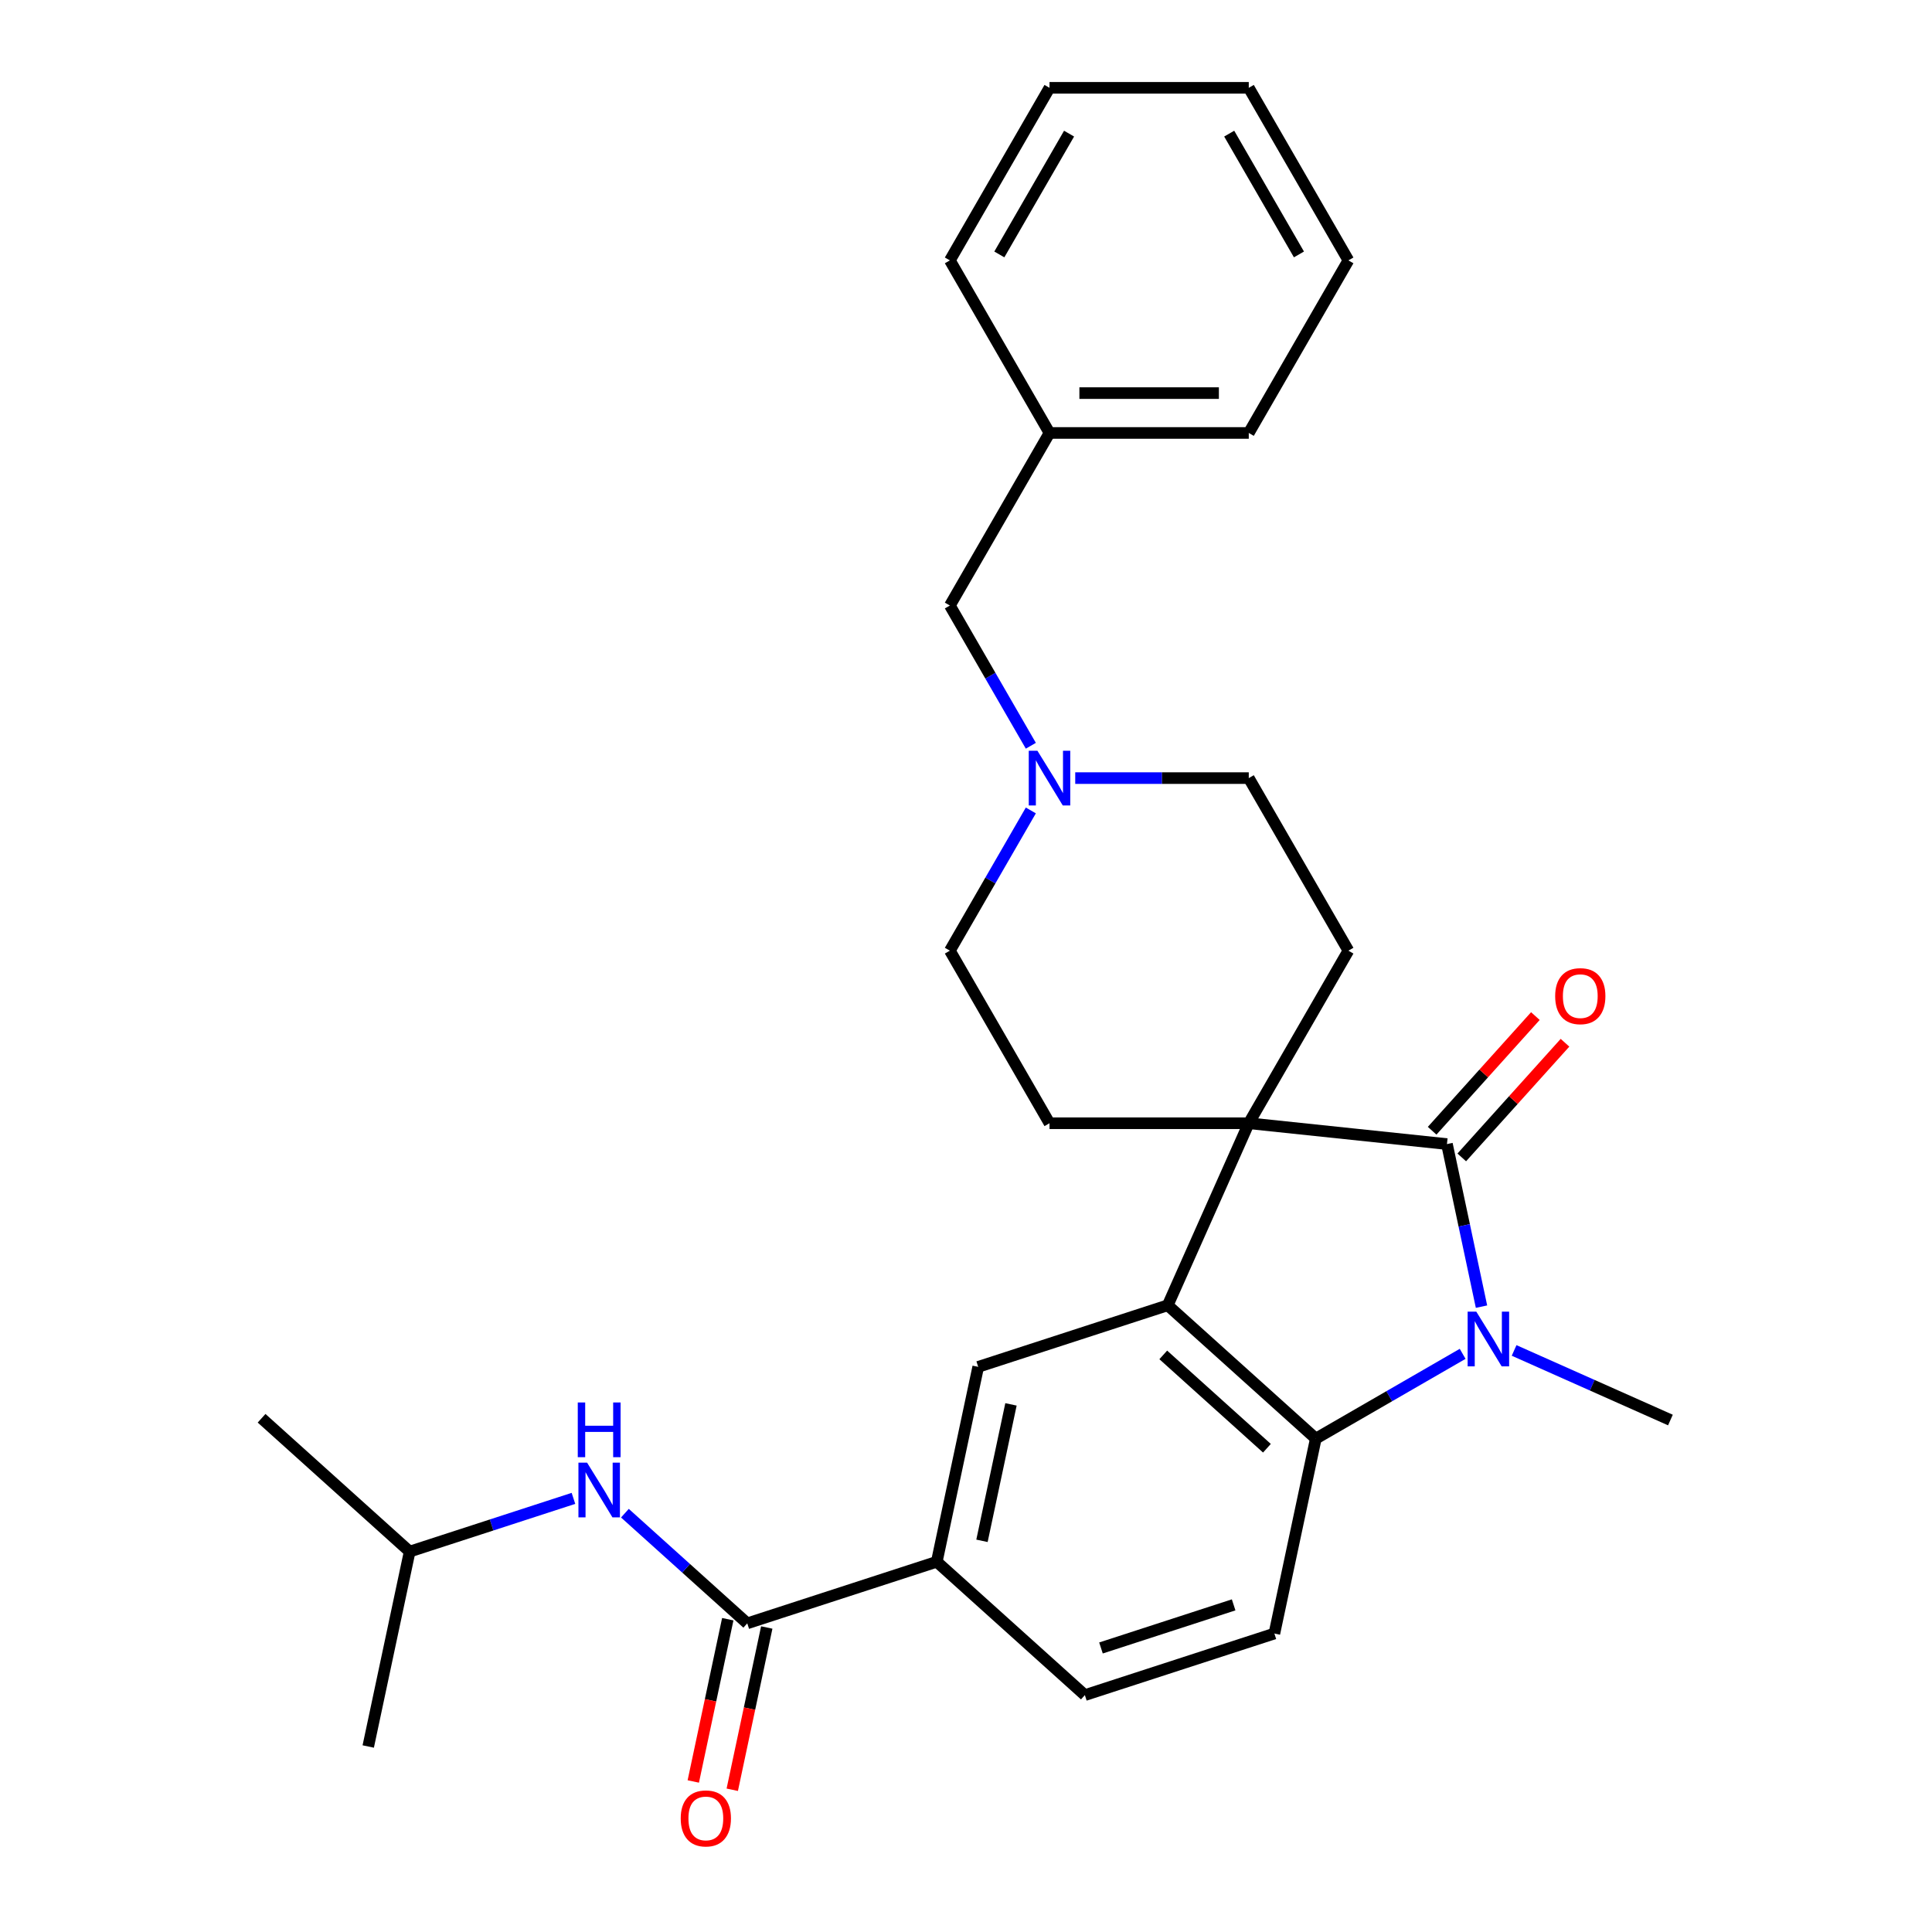 <?xml version='1.0' encoding='iso-8859-1'?>
<svg version='1.1' baseProfile='full'
              xmlns='http://www.w3.org/2000/svg'
                      xmlns:rdkit='http://www.rdkit.org/xml'
                      xmlns:xlink='http://www.w3.org/1999/xlink'
                  xml:space='preserve'
width='1000px' height='1000px' viewBox='0 0 1000 1000'>
<!-- END OF HEADER -->
<rect style='opacity:1.0;fill:#FFFFFF;stroke:none' width='1000' height='1000' x='0' y='0'> </rect>
<path class='bond-0' d='M 646.363,581.389 L 748.939,592.17' style='fill:none;fill-rule:evenodd;stroke:#000000;stroke-width:6px;stroke-linecap:butt;stroke-linejoin:miter;stroke-opacity:1' />
<path class='bond-2' d='M 646.363,581.389 L 604.412,675.612' style='fill:none;fill-rule:evenodd;stroke:#000000;stroke-width:6px;stroke-linecap:butt;stroke-linejoin:miter;stroke-opacity:1' />
<path class='bond-7' d='M 646.363,581.389 L 697.933,492.066' style='fill:none;fill-rule:evenodd;stroke:#000000;stroke-width:6px;stroke-linecap:butt;stroke-linejoin:miter;stroke-opacity:1' />
<path class='bond-8' d='M 646.363,581.389 L 543.223,581.389' style='fill:none;fill-rule:evenodd;stroke:#000000;stroke-width:6px;stroke-linecap:butt;stroke-linejoin:miter;stroke-opacity:1' />
<path class='bond-1' d='M 748.939,592.17 L 757.882,634.244' style='fill:none;fill-rule:evenodd;stroke:#000000;stroke-width:6px;stroke-linecap:butt;stroke-linejoin:miter;stroke-opacity:1' />
<path class='bond-1' d='M 757.882,634.244 L 766.825,676.318' style='fill:none;fill-rule:evenodd;stroke:#0000FF;stroke-width:6px;stroke-linecap:butt;stroke-linejoin:miter;stroke-opacity:1' />
<path class='bond-12' d='M 756.604,599.071 L 783.322,569.398' style='fill:none;fill-rule:evenodd;stroke:#000000;stroke-width:6px;stroke-linecap:butt;stroke-linejoin:miter;stroke-opacity:1' />
<path class='bond-12' d='M 783.322,569.398 L 810.04,539.725' style='fill:none;fill-rule:evenodd;stroke:#FF0000;stroke-width:6px;stroke-linecap:butt;stroke-linejoin:miter;stroke-opacity:1' />
<path class='bond-12' d='M 741.274,585.268 L 767.992,555.595' style='fill:none;fill-rule:evenodd;stroke:#000000;stroke-width:6px;stroke-linecap:butt;stroke-linejoin:miter;stroke-opacity:1' />
<path class='bond-12' d='M 767.992,555.595 L 794.71,525.922' style='fill:none;fill-rule:evenodd;stroke:#FF0000;stroke-width:6px;stroke-linecap:butt;stroke-linejoin:miter;stroke-opacity:1' />
<path class='bond-18' d='M 783.701,698.986 L 824.154,716.997' style='fill:none;fill-rule:evenodd;stroke:#0000FF;stroke-width:6px;stroke-linecap:butt;stroke-linejoin:miter;stroke-opacity:1' />
<path class='bond-18' d='M 824.154,716.997 L 864.606,735.008' style='fill:none;fill-rule:evenodd;stroke:#000000;stroke-width:6px;stroke-linecap:butt;stroke-linejoin:miter;stroke-opacity:1' />
<path class='bond-29' d='M 757.064,700.746 L 719.062,722.686' style='fill:none;fill-rule:evenodd;stroke:#0000FF;stroke-width:6px;stroke-linecap:butt;stroke-linejoin:miter;stroke-opacity:1' />
<path class='bond-29' d='M 719.062,722.686 L 681.06,744.627' style='fill:none;fill-rule:evenodd;stroke:#000000;stroke-width:6px;stroke-linecap:butt;stroke-linejoin:miter;stroke-opacity:1' />
<path class='bond-3' d='M 604.412,675.612 L 681.06,744.627' style='fill:none;fill-rule:evenodd;stroke:#000000;stroke-width:6px;stroke-linecap:butt;stroke-linejoin:miter;stroke-opacity:1' />
<path class='bond-3' d='M 602.106,701.294 L 655.76,749.604' style='fill:none;fill-rule:evenodd;stroke:#000000;stroke-width:6px;stroke-linecap:butt;stroke-linejoin:miter;stroke-opacity:1' />
<path class='bond-5' d='M 604.412,675.612 L 506.32,707.485' style='fill:none;fill-rule:evenodd;stroke:#000000;stroke-width:6px;stroke-linecap:butt;stroke-linejoin:miter;stroke-opacity:1' />
<path class='bond-11' d='M 681.06,744.627 L 659.616,845.514' style='fill:none;fill-rule:evenodd;stroke:#000000;stroke-width:6px;stroke-linecap:butt;stroke-linejoin:miter;stroke-opacity:1' />
<path class='bond-4' d='M 386.783,840.243 L 484.875,808.371' style='fill:none;fill-rule:evenodd;stroke:#000000;stroke-width:6px;stroke-linecap:butt;stroke-linejoin:miter;stroke-opacity:1' />
<path class='bond-10' d='M 386.783,840.243 L 355.118,811.732' style='fill:none;fill-rule:evenodd;stroke:#000000;stroke-width:6px;stroke-linecap:butt;stroke-linejoin:miter;stroke-opacity:1' />
<path class='bond-10' d='M 355.118,811.732 L 323.453,783.221' style='fill:none;fill-rule:evenodd;stroke:#0000FF;stroke-width:6px;stroke-linecap:butt;stroke-linejoin:miter;stroke-opacity:1' />
<path class='bond-13' d='M 376.694,838.099 L 367.768,880.093' style='fill:none;fill-rule:evenodd;stroke:#000000;stroke-width:6px;stroke-linecap:butt;stroke-linejoin:miter;stroke-opacity:1' />
<path class='bond-13' d='M 367.768,880.093 L 358.842,922.087' style='fill:none;fill-rule:evenodd;stroke:#FF0000;stroke-width:6px;stroke-linecap:butt;stroke-linejoin:miter;stroke-opacity:1' />
<path class='bond-13' d='M 396.872,842.388 L 387.945,884.382' style='fill:none;fill-rule:evenodd;stroke:#000000;stroke-width:6px;stroke-linecap:butt;stroke-linejoin:miter;stroke-opacity:1' />
<path class='bond-13' d='M 387.945,884.382 L 379.019,926.376' style='fill:none;fill-rule:evenodd;stroke:#FF0000;stroke-width:6px;stroke-linecap:butt;stroke-linejoin:miter;stroke-opacity:1' />
<path class='bond-6' d='M 506.32,707.485 L 484.875,808.371' style='fill:none;fill-rule:evenodd;stroke:#000000;stroke-width:6px;stroke-linecap:butt;stroke-linejoin:miter;stroke-opacity:1' />
<path class='bond-6' d='M 523.28,726.906 L 508.269,797.527' style='fill:none;fill-rule:evenodd;stroke:#000000;stroke-width:6px;stroke-linecap:butt;stroke-linejoin:miter;stroke-opacity:1' />
<path class='bond-14' d='M 484.875,808.371 L 561.524,877.386' style='fill:none;fill-rule:evenodd;stroke:#000000;stroke-width:6px;stroke-linecap:butt;stroke-linejoin:miter;stroke-opacity:1' />
<path class='bond-16' d='M 697.933,492.066 L 646.363,402.744' style='fill:none;fill-rule:evenodd;stroke:#000000;stroke-width:6px;stroke-linecap:butt;stroke-linejoin:miter;stroke-opacity:1' />
<path class='bond-15' d='M 543.223,581.389 L 491.652,492.066' style='fill:none;fill-rule:evenodd;stroke:#000000;stroke-width:6px;stroke-linecap:butt;stroke-linejoin:miter;stroke-opacity:1' />
<path class='bond-9' d='M 533.559,419.483 L 512.605,455.774' style='fill:none;fill-rule:evenodd;stroke:#0000FF;stroke-width:6px;stroke-linecap:butt;stroke-linejoin:miter;stroke-opacity:1' />
<path class='bond-9' d='M 512.605,455.774 L 491.652,492.066' style='fill:none;fill-rule:evenodd;stroke:#000000;stroke-width:6px;stroke-linecap:butt;stroke-linejoin:miter;stroke-opacity:1' />
<path class='bond-17' d='M 533.559,386.005 L 512.605,349.714' style='fill:none;fill-rule:evenodd;stroke:#0000FF;stroke-width:6px;stroke-linecap:butt;stroke-linejoin:miter;stroke-opacity:1' />
<path class='bond-17' d='M 512.605,349.714 L 491.652,313.422' style='fill:none;fill-rule:evenodd;stroke:#000000;stroke-width:6px;stroke-linecap:butt;stroke-linejoin:miter;stroke-opacity:1' />
<path class='bond-28' d='M 556.541,402.744 L 601.452,402.744' style='fill:none;fill-rule:evenodd;stroke:#0000FF;stroke-width:6px;stroke-linecap:butt;stroke-linejoin:miter;stroke-opacity:1' />
<path class='bond-28' d='M 601.452,402.744 L 646.363,402.744' style='fill:none;fill-rule:evenodd;stroke:#000000;stroke-width:6px;stroke-linecap:butt;stroke-linejoin:miter;stroke-opacity:1' />
<path class='bond-20' d='M 296.816,775.556 L 254.429,789.329' style='fill:none;fill-rule:evenodd;stroke:#0000FF;stroke-width:6px;stroke-linecap:butt;stroke-linejoin:miter;stroke-opacity:1' />
<path class='bond-20' d='M 254.429,789.329 L 212.042,803.101' style='fill:none;fill-rule:evenodd;stroke:#000000;stroke-width:6px;stroke-linecap:butt;stroke-linejoin:miter;stroke-opacity:1' />
<path class='bond-30' d='M 659.616,845.514 L 561.524,877.386' style='fill:none;fill-rule:evenodd;stroke:#000000;stroke-width:6px;stroke-linecap:butt;stroke-linejoin:miter;stroke-opacity:1' />
<path class='bond-30' d='M 638.528,830.676 L 569.863,852.986' style='fill:none;fill-rule:evenodd;stroke:#000000;stroke-width:6px;stroke-linecap:butt;stroke-linejoin:miter;stroke-opacity:1' />
<path class='bond-19' d='M 491.652,313.422 L 543.223,224.099' style='fill:none;fill-rule:evenodd;stroke:#000000;stroke-width:6px;stroke-linecap:butt;stroke-linejoin:miter;stroke-opacity:1' />
<path class='bond-21' d='M 543.223,224.099 L 646.363,224.099' style='fill:none;fill-rule:evenodd;stroke:#000000;stroke-width:6px;stroke-linecap:butt;stroke-linejoin:miter;stroke-opacity:1' />
<path class='bond-21' d='M 558.694,203.471 L 630.892,203.471' style='fill:none;fill-rule:evenodd;stroke:#000000;stroke-width:6px;stroke-linecap:butt;stroke-linejoin:miter;stroke-opacity:1' />
<path class='bond-22' d='M 543.223,224.099 L 491.652,134.777' style='fill:none;fill-rule:evenodd;stroke:#000000;stroke-width:6px;stroke-linecap:butt;stroke-linejoin:miter;stroke-opacity:1' />
<path class='bond-23' d='M 212.042,803.101 L 135.394,734.087' style='fill:none;fill-rule:evenodd;stroke:#000000;stroke-width:6px;stroke-linecap:butt;stroke-linejoin:miter;stroke-opacity:1' />
<path class='bond-24' d='M 212.042,803.101 L 190.598,903.988' style='fill:none;fill-rule:evenodd;stroke:#000000;stroke-width:6px;stroke-linecap:butt;stroke-linejoin:miter;stroke-opacity:1' />
<path class='bond-26' d='M 646.363,224.099 L 697.933,134.777' style='fill:none;fill-rule:evenodd;stroke:#000000;stroke-width:6px;stroke-linecap:butt;stroke-linejoin:miter;stroke-opacity:1' />
<path class='bond-25' d='M 491.652,134.777 L 543.223,45.455' style='fill:none;fill-rule:evenodd;stroke:#000000;stroke-width:6px;stroke-linecap:butt;stroke-linejoin:miter;stroke-opacity:1' />
<path class='bond-25' d='M 517.252,131.693 L 553.351,69.167' style='fill:none;fill-rule:evenodd;stroke:#000000;stroke-width:6px;stroke-linecap:butt;stroke-linejoin:miter;stroke-opacity:1' />
<path class='bond-27' d='M 543.223,45.455 L 646.363,45.455' style='fill:none;fill-rule:evenodd;stroke:#000000;stroke-width:6px;stroke-linecap:butt;stroke-linejoin:miter;stroke-opacity:1' />
<path class='bond-31' d='M 697.933,134.777 L 646.363,45.455' style='fill:none;fill-rule:evenodd;stroke:#000000;stroke-width:6px;stroke-linecap:butt;stroke-linejoin:miter;stroke-opacity:1' />
<path class='bond-31' d='M 672.333,131.693 L 636.234,69.167' style='fill:none;fill-rule:evenodd;stroke:#000000;stroke-width:6px;stroke-linecap:butt;stroke-linejoin:miter;stroke-opacity:1' />
<path  class='atom-2' d='M 764.123 678.897
L 773.403 693.897
Q 774.323 695.377, 775.803 698.057
Q 777.283 700.737, 777.363 700.897
L 777.363 678.897
L 781.123 678.897
L 781.123 707.217
L 777.243 707.217
L 767.283 690.817
Q 766.123 688.897, 764.883 686.697
Q 763.683 684.497, 763.323 683.817
L 763.323 707.217
L 759.643 707.217
L 759.643 678.897
L 764.123 678.897
' fill='#0000FF'/>
<path  class='atom-10' d='M 536.963 388.584
L 546.243 403.584
Q 547.163 405.064, 548.643 407.744
Q 550.123 410.424, 550.203 410.584
L 550.203 388.584
L 553.963 388.584
L 553.963 416.904
L 550.083 416.904
L 540.123 400.504
Q 538.963 398.584, 537.723 396.384
Q 536.523 394.184, 536.163 393.504
L 536.163 416.904
L 532.483 416.904
L 532.483 388.584
L 536.963 388.584
' fill='#0000FF'/>
<path  class='atom-11' d='M 303.874 757.069
L 313.154 772.069
Q 314.074 773.549, 315.554 776.229
Q 317.034 778.909, 317.114 779.069
L 317.114 757.069
L 320.874 757.069
L 320.874 785.389
L 316.994 785.389
L 307.034 768.989
Q 305.874 767.069, 304.634 764.869
Q 303.434 762.669, 303.074 761.989
L 303.074 785.389
L 299.394 785.389
L 299.394 757.069
L 303.874 757.069
' fill='#0000FF'/>
<path  class='atom-11' d='M 299.054 725.917
L 302.894 725.917
L 302.894 737.957
L 317.374 737.957
L 317.374 725.917
L 321.214 725.917
L 321.214 754.237
L 317.374 754.237
L 317.374 741.157
L 302.894 741.157
L 302.894 754.237
L 299.054 754.237
L 299.054 725.917
' fill='#0000FF'/>
<path  class='atom-13' d='M 804.953 515.601
Q 804.953 508.801, 808.313 505.001
Q 811.673 501.201, 817.953 501.201
Q 824.233 501.201, 827.593 505.001
Q 830.953 508.801, 830.953 515.601
Q 830.953 522.481, 827.553 526.401
Q 824.153 530.281, 817.953 530.281
Q 811.713 530.281, 808.313 526.401
Q 804.953 522.521, 804.953 515.601
M 817.953 527.081
Q 822.273 527.081, 824.593 524.201
Q 826.953 521.281, 826.953 515.601
Q 826.953 510.041, 824.593 507.241
Q 822.273 504.401, 817.953 504.401
Q 813.633 504.401, 811.273 507.201
Q 808.953 510.001, 808.953 515.601
Q 808.953 521.321, 811.273 524.201
Q 813.633 527.081, 817.953 527.081
' fill='#FF0000'/>
<path  class='atom-14' d='M 352.339 941.21
Q 352.339 934.41, 355.699 930.61
Q 359.059 926.81, 365.339 926.81
Q 371.619 926.81, 374.979 930.61
Q 378.339 934.41, 378.339 941.21
Q 378.339 948.09, 374.939 952.01
Q 371.539 955.89, 365.339 955.89
Q 359.099 955.89, 355.699 952.01
Q 352.339 948.13, 352.339 941.21
M 365.339 952.69
Q 369.659 952.69, 371.979 949.81
Q 374.339 946.89, 374.339 941.21
Q 374.339 935.65, 371.979 932.85
Q 369.659 930.01, 365.339 930.01
Q 361.019 930.01, 358.659 932.81
Q 356.339 935.61, 356.339 941.21
Q 356.339 946.93, 358.659 949.81
Q 361.019 952.69, 365.339 952.69
' fill='#FF0000'/>
</svg>
